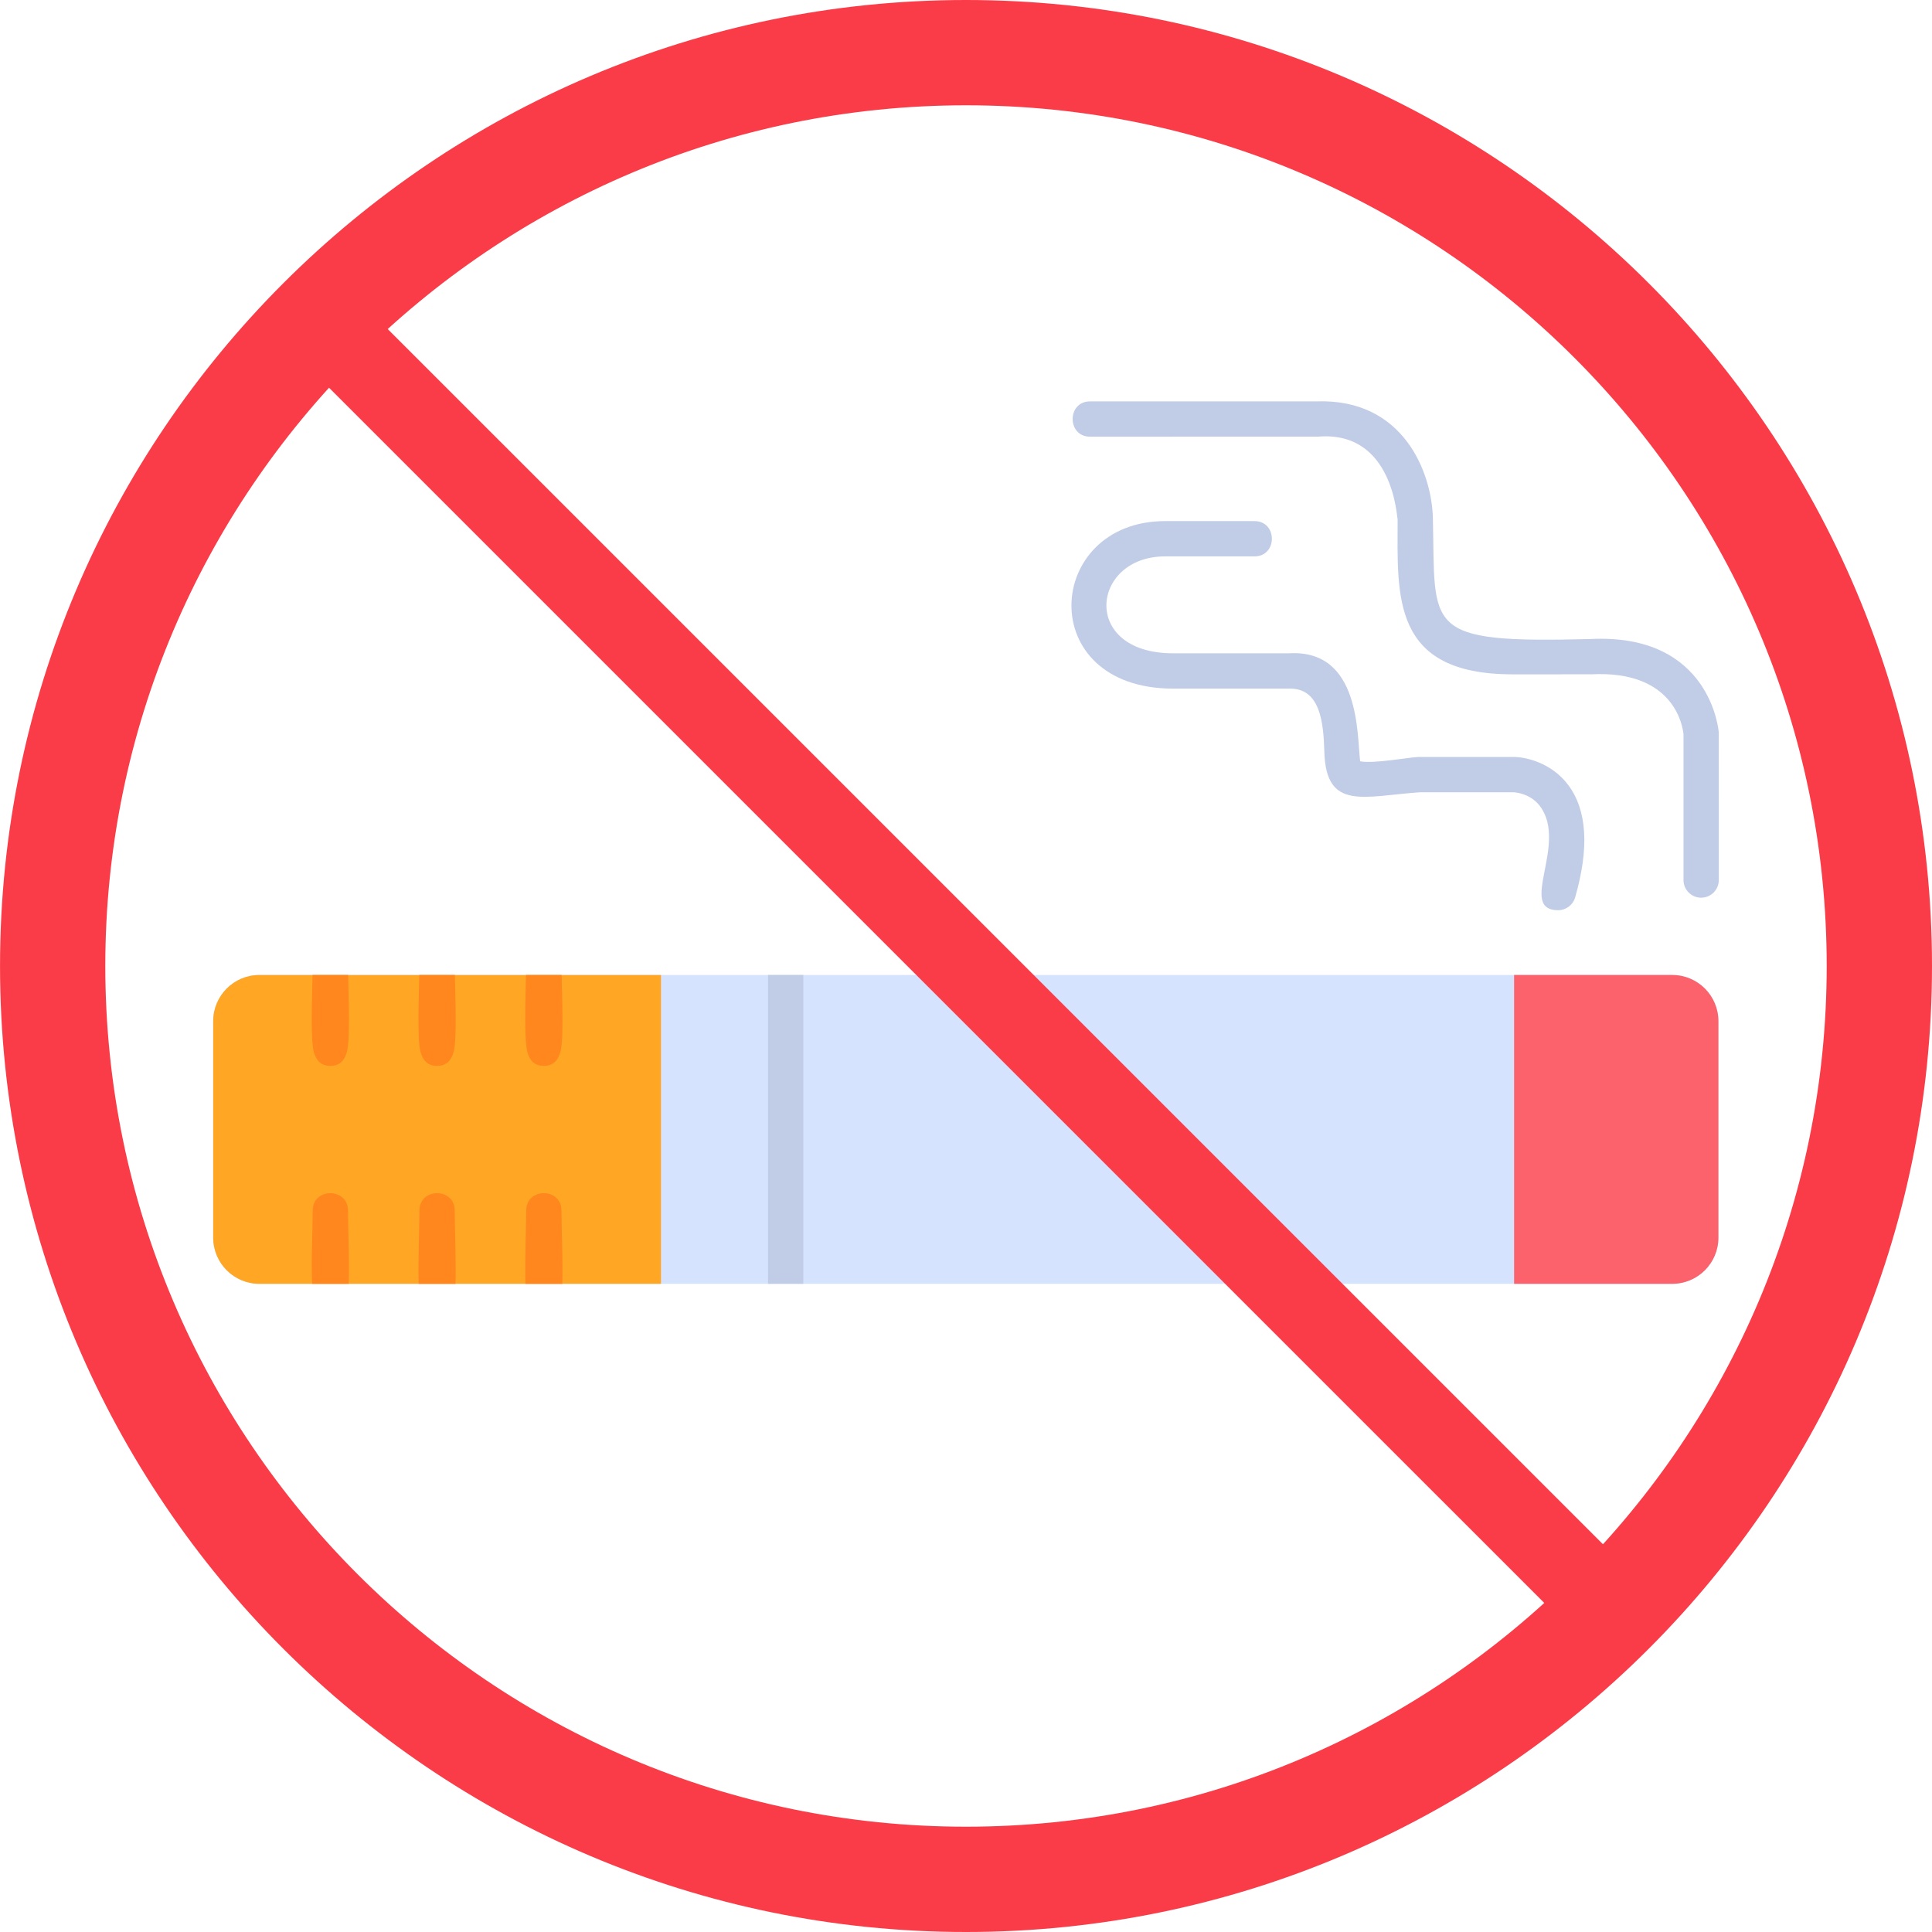 <svg clip-rule="evenodd" fill-rule="evenodd" height="512" image-rendering="optimizeQuality" shape-rendering="geometricPrecision" text-rendering="geometricPrecision" viewBox="0 0 1706.66 1706.66" width="512" xmlns="http://www.w3.org/2000/svg" xmlns:xodm="http://www.corel.com/coreldraw/odm/2003"><g id="Layer_x0020_1"><path d="m1477.23 1134.07h-1248.17c-22.46 0-40.73-18.27-40.73-40.74v-191.33c0-22.46 18.27-40.74 40.73-40.74h1248.17c22.46 0 40.74 18.27 40.74 40.74v191.34c0 22.46-18.27 40.72-40.73 40.72z" fill="#d6e3ff"/><path d="m1368.68 1134.07h-31.17v-272.8h31.17 108.55c22.46 0 40.74 18.27 40.74 40.74v191.34c0 22.46-18.27 40.72-40.73 40.72z" fill="#fb626b"/><g fill="#c1cce6"><path d="m709.62 1134.07h-31.17v-272.8h31.17z"/><path d="m1502.73 793c-8.6 0-15.58-6.99-15.58-15.59v-128.76c-.75-7.67-8.56-56.75-81.48-52.99l-69.42.02c-107.77.02-101.64-69.51-101.64-137.13-.72 0-3.22-78.2-70.03-72.85l-201.66.04c-20.52 0-20.51-31.17 0-31.17h199.89c77.46-2.82 102.04 63.51 102.95 103.2 2.27 98.52-9.62 110.51 139.11 106.73 106.5-5.41 113.36 81.56 113.42 82.44l.04 130.44c-.01 8.62-6.99 15.61-15.6 15.61z"/><path d="m1376.47 804.05c-36.2 0 8.72-58.13-15.89-91.65-8.83-12.04-23.15-12.52-23.74-12.55h-82.42c-49.35 3.35-83.07 16.84-84.54-35.7-.72-25.69-3.56-55.85-30.16-55.85h-103.39c-123.54 0-113.69-147.98-7.1-147.98h78.92c20.52 0 20.51 31.17 0 31.17h-78.93c-65.53 0-75.11 85.62 7.11 85.62h102.32c63.41-3.73 59.97 72.83 62.87 95.39 11.76 2.42 44.85-3.83 51.83-3.83h83.65c11.03 0 33.6 5.2 48.25 24.67 16.71 22.19 18.78 55.64 6.18 99.41-1.97 6.84-8.2 11.29-14.97 11.29z"/></g><path d="m229.06 861.27c-22.46 0-40.73 18.28-40.73 40.74v191.33c0 22.47 18.27 40.74 40.73 40.74h354.84v-272.8h-354.84z" fill="#ffa725"/><path d="m496.69 1134.07h-32.56c-.62-17.79.7-50.43.7-64.69 0-20.52 31.17-20.51 31.17 0 0 14.26 1.31 46.91.7 64.69zm-94.3 0h-32.55c-.66-18.13.68-50.3.68-64.69 0-20.52 31.17-20.51 31.17 0 0 14.27 1.31 46.91.7 64.69zm-94.38 0h-32.32c-.94-19.45.55-49.5.55-64.69 0-20.52 31.17-20.51 31.17 0 0 14.9 1.43 45.61.6 64.69z" fill="#ff871e"/><path d="m276.1 861.27h31.45c.48 22.55 1.87 57.96-1.28 68.59-2.14 7.21-6.39 11.7-14.45 11.7-8.19 0-12.45-4.64-14.56-12.06-3.02-10.64-1.65-45.84-1.17-68.22zm94.28 0h31.44c.47 22.2 1.81 57.12-1.04 67.77-2.06 7.7-6.31 12.52-14.68 12.52-8.23 0-12.48-4.68-14.58-12.17-2.97-10.64-1.61-45.78-1.14-68.12zm94.29 0h31.45c.46 22.04 1.78 56.74-.94 67.4-2.02 7.91-6.28 12.89-14.78 12.89-7.47 0-11.67-3.86-13.94-10.17-3.78-10.5-2.29-46.88-1.78-70.12z" fill="#ff871e"/><path d="m1423.58 1460.23c-9.74 0-19.05-3.86-25.93-10.74l-1143.87-1143.86c-34.01-34.01 17.83-85.84 51.84-51.84l1143.88 1143.85c23.04 23.03 6.63 62.59-25.92 62.59z" fill="#fa3c48"/><path d="m853.33 1706.66c-470.53 0-853.31-382.81-853.31-853.33 0-470.51 382.78-853.33 853.31-853.33s853.33 382.8 853.33 853.33-382.8 853.33-853.33 853.33zm0-1613.64c-419.23 0-760.31 341.08-760.31 760.31s341.07 760.31 760.31 760.31c419.23 0 760.31-341.07 760.31-760.31 0-419.23-341.08-760.31-760.31-760.31z" fill="#fa3c48"/></g></svg>
